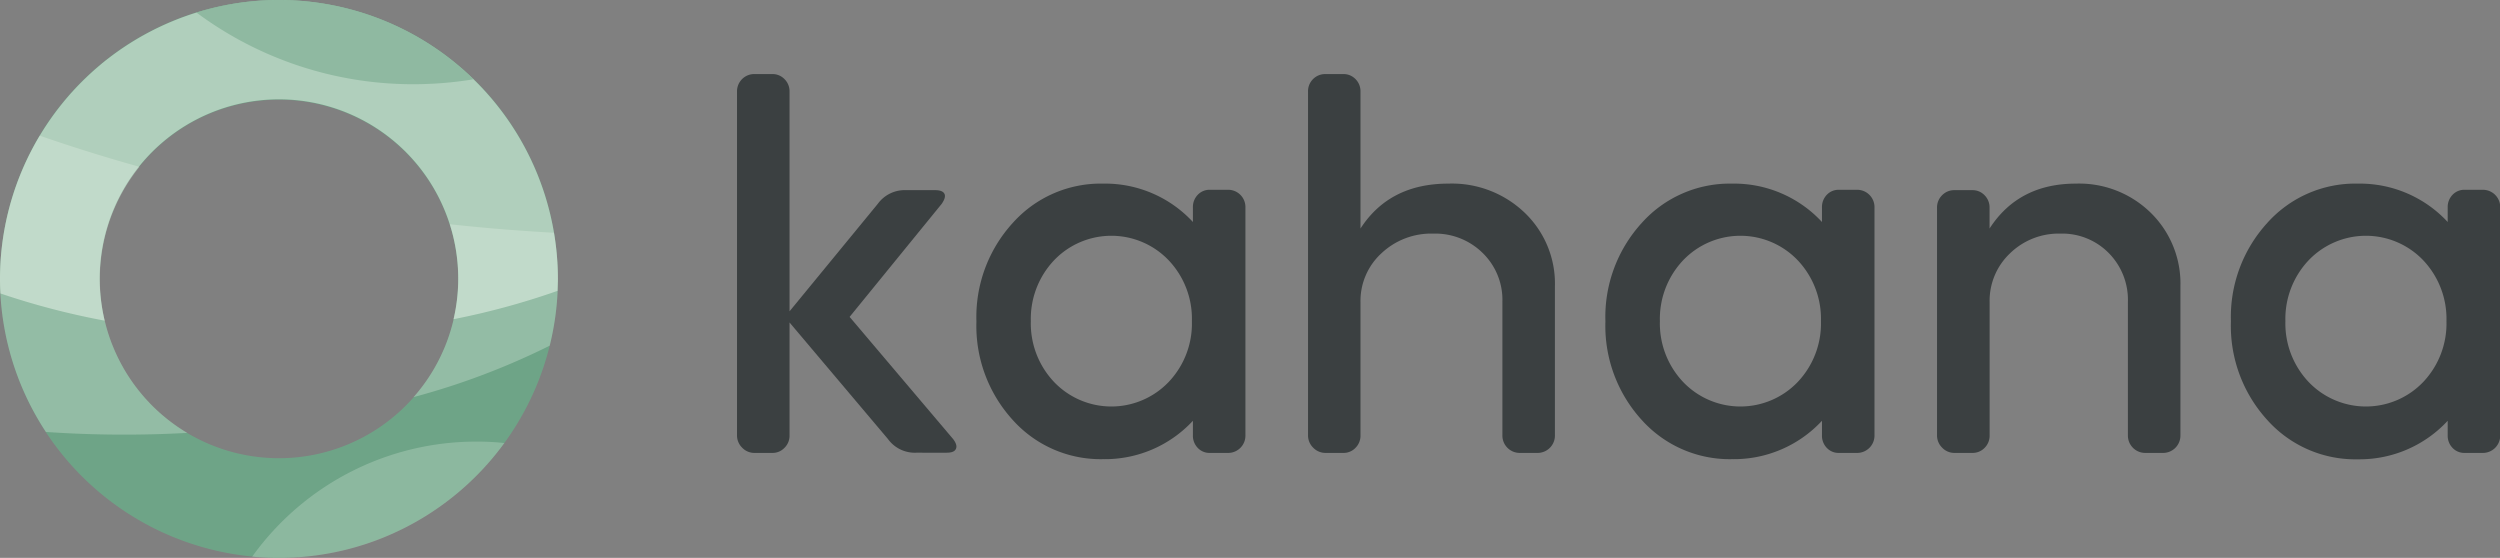 <?xml version="1.0" encoding="UTF-8"?> <svg xmlns="http://www.w3.org/2000/svg" viewBox="0 0 344.6 76.9"><rect x="0" y="0" width="344.6" height="76.9" fill="#808080" stroke="none"/><defs><style>.cls-1{fill:#3b4041;}.cls-2,.cls-7{fill:#6ea487;}.cls-3,.cls-4,.cls-5,.cls-6{fill:#e9f4e9;}.cls-3{opacity:0.2;}.cls-4{opacity:0.25;}.cls-5{opacity:0.3;}.cls-6{opacity:0.54;}.cls-7{opacity:0.5;}</style></defs><title>kahana_logo_wide</title><g id="Layer_2" data-name="Layer 2"><g id="logo"><g id="kahana_logo_wide"><path class="cls-1" d="M102.29,61.7a2.36,2.36,0,0,1-.7-1.73V12.64a2.38,2.38,0,0,1,.7-1.74,2.36,2.36,0,0,1,1.74-.69h2.44a2.27,2.27,0,0,1,1.66.69,2.34,2.34,0,0,1,.7,1.74V42.91L121,28.09a4.59,4.59,0,0,1,3.9-1.88h4c.7,0,1.13.18,1.29.52s0,.8-.38,1.36L117.11,43.68l14.27,16.84c.42.56.55,1,.38,1.36s-.59.52-1.28.52H126.3a4.56,4.56,0,0,1-3.9-1.88L108.83,44.45V60a2.32,2.32,0,0,1-.7,1.73,2.25,2.25,0,0,1-1.66.7H104A2.33,2.33,0,0,1,102.29,61.7Z"></path><path class="cls-1" d="M139.59,57.88a19.24,19.24,0,0,1-5-13.57,19.22,19.22,0,0,1,5-13.57,16.26,16.26,0,0,1,12.46-5.43,16.49,16.49,0,0,1,12.38,5.29v-2a2.42,2.42,0,0,1,.66-1.74,2.23,2.23,0,0,1,1.71-.7h2.44a2.38,2.38,0,0,1,2.43,2.44V60a2.38,2.38,0,0,1-2.43,2.43H166.8a2.23,2.23,0,0,1-1.71-.7,2.41,2.41,0,0,1-.66-1.73V58a16.52,16.52,0,0,1-12.38,5.29A16.26,16.26,0,0,1,139.59,57.88Zm5.7-22a11.74,11.74,0,0,0-3.2,8.39,11.72,11.72,0,0,0,3.2,8.38,10.92,10.92,0,0,0,15.8,0,11.67,11.67,0,0,0,3.2-8.38,11.7,11.7,0,0,0-3.2-8.39,10.92,10.92,0,0,0-15.8,0Z"></path><path class="cls-1" d="M181,61.7A2.35,2.35,0,0,1,180.3,60V12.64a2.36,2.36,0,0,1,2.43-2.43h2.44a2.28,2.28,0,0,1,1.67.69,2.37,2.37,0,0,1,.69,1.74V31.5q4-6.19,12.11-6.19a14.49,14.49,0,0,1,10.51,4,13.52,13.52,0,0,1,4.18,10.16V60a2.39,2.39,0,0,1-2.44,2.43h-2.36A2.39,2.39,0,0,1,207.09,60V41.59a9,9,0,0,0-2.71-6.71,9.31,9.31,0,0,0-6.82-2.68,10,10,0,0,0-7.14,2.71,8.91,8.91,0,0,0-2.89,6.75V60a2.35,2.35,0,0,1-.69,1.73,2.25,2.25,0,0,1-1.67.7h-2.44A2.36,2.36,0,0,1,181,61.7Z"></path><path class="cls-1" d="M226.29,57.88a19.24,19.24,0,0,1-5-13.57,19.22,19.22,0,0,1,5-13.57,16.29,16.29,0,0,1,12.46-5.43,16.52,16.52,0,0,1,12.39,5.29v-2a2.42,2.42,0,0,1,.66-1.74,2.23,2.23,0,0,1,1.71-.7h2.43a2.39,2.39,0,0,1,2.44,2.44V60a2.39,2.39,0,0,1-2.44,2.43h-2.43a2.23,2.23,0,0,1-1.71-.7,2.41,2.41,0,0,1-.66-1.73V58a16.56,16.56,0,0,1-12.39,5.29A16.29,16.29,0,0,1,226.29,57.88Zm5.71-22a11.74,11.74,0,0,0-3.2,8.39,11.72,11.72,0,0,0,3.2,8.38,10.92,10.92,0,0,0,15.8,0,11.72,11.72,0,0,0,3.2-8.38,11.74,11.74,0,0,0-3.2-8.39,10.92,10.92,0,0,0-15.8,0Z"></path><path class="cls-1" d="M267.7,61.7A2.36,2.36,0,0,1,267,60V28.65a2.37,2.37,0,0,1,.7-1.74,2.33,2.33,0,0,1,1.74-.7h2.44a2.28,2.28,0,0,1,1.67.7,2.36,2.36,0,0,1,.69,1.74V31.5q4-6.19,11.9-6.19a14.1,14.1,0,0,1,10.3,4,13.65,13.65,0,0,1,4.11,10.16V60a2.39,2.39,0,0,1-2.44,2.43h-2.36A2.39,2.39,0,0,1,293.31,60V41.59a9.16,9.16,0,0,0-2.64-6.71A9,9,0,0,0,284,32.2a9.61,9.61,0,0,0-6.93,2.71,9,9,0,0,0-2.82,6.75V60a2.35,2.35,0,0,1-.69,1.73,2.28,2.28,0,0,1-1.67.7h-2.44A2.33,2.33,0,0,1,267.7,61.7Z"></path><path class="cls-1" d="M312.51,57.88a19.24,19.24,0,0,1-5-13.57,19.22,19.22,0,0,1,5-13.57A16.27,16.27,0,0,1,325,25.31a16.52,16.52,0,0,1,12.39,5.29v-2a2.42,2.42,0,0,1,.66-1.74,2.23,2.23,0,0,1,1.7-.7h2.44a2.39,2.39,0,0,1,2.44,2.44V60a2.39,2.39,0,0,1-2.44,2.43h-2.44a2.23,2.23,0,0,1-1.7-.7,2.41,2.41,0,0,1-.66-1.73V58A16.56,16.56,0,0,1,325,63.31,16.27,16.27,0,0,1,312.51,57.88Zm5.71-22a11.74,11.74,0,0,0-3.2,8.39,11.72,11.72,0,0,0,3.2,8.38,10.92,10.92,0,0,0,15.8,0,11.72,11.72,0,0,0,3.2-8.38,11.74,11.74,0,0,0-3.2-8.39,10.92,10.92,0,0,0-15.8,0Z"></path><path class="cls-2" d="M38.45,76.89A38.45,38.45,0,1,1,76.9,38.45,38.49,38.49,0,0,1,38.45,76.89Zm0-63.15A24.71,24.71,0,1,0,63.16,38.45,24.73,24.73,0,0,0,38.45,13.74Z"></path><path class="cls-3" d="M14,8.84c.37-.3.74-.61,1.12-.88-.38.29-.74.58-1.1.88Z"></path><path class="cls-3" d="M14,8.84c.37-.31.74-.61,1.12-.89-.38.29-.74.58-1.1.89Z"></path><path class="cls-4" d="M69.52,61.07A38.61,38.61,0,0,1,52.16,74.38a38.09,38.09,0,0,1-13.7,2.52c-1.25,0-2.48-.05-3.7-.17A38,38,0,0,1,65.7,60.87,34.53,34.53,0,0,1,69.52,61.07Z"></path><path class="cls-5" d="M70.09,31.67q3.15.24,6.27.42a37.9,37.9,0,0,1-.59,15.56A100,100,0,0,1,57,54.74a24.64,24.64,0,0,0,5-23.83Q66,31.35,70.09,31.67Zm-44.28,28A24.66,24.66,0,0,1,19.23,23Q12.09,21,5.47,18.7a38.34,38.34,0,0,0,.86,40.84A157.51,157.51,0,0,0,25.81,59.67Z"></path><path class="cls-6" d="M38.45,0A38.5,38.5,0,0,0,0,38.45q0,1,.06,2a104.28,104.28,0,0,0,14.37,3.75,24.71,24.71,0,1,1,48.73-5.79A24.42,24.42,0,0,1,62.51,44a103.36,103.36,0,0,0,14.34-3.91c0-.55.05-1.11.05-1.67A38.5,38.5,0,0,0,38.45,0Z"></path><path class="cls-7" d="M27.07,1.72A50,50,0,0,0,57,11.61a51.15,51.15,0,0,0,8.26-.68A38.39,38.39,0,0,0,27.07,1.72Z"></path></g></g></g></svg> 